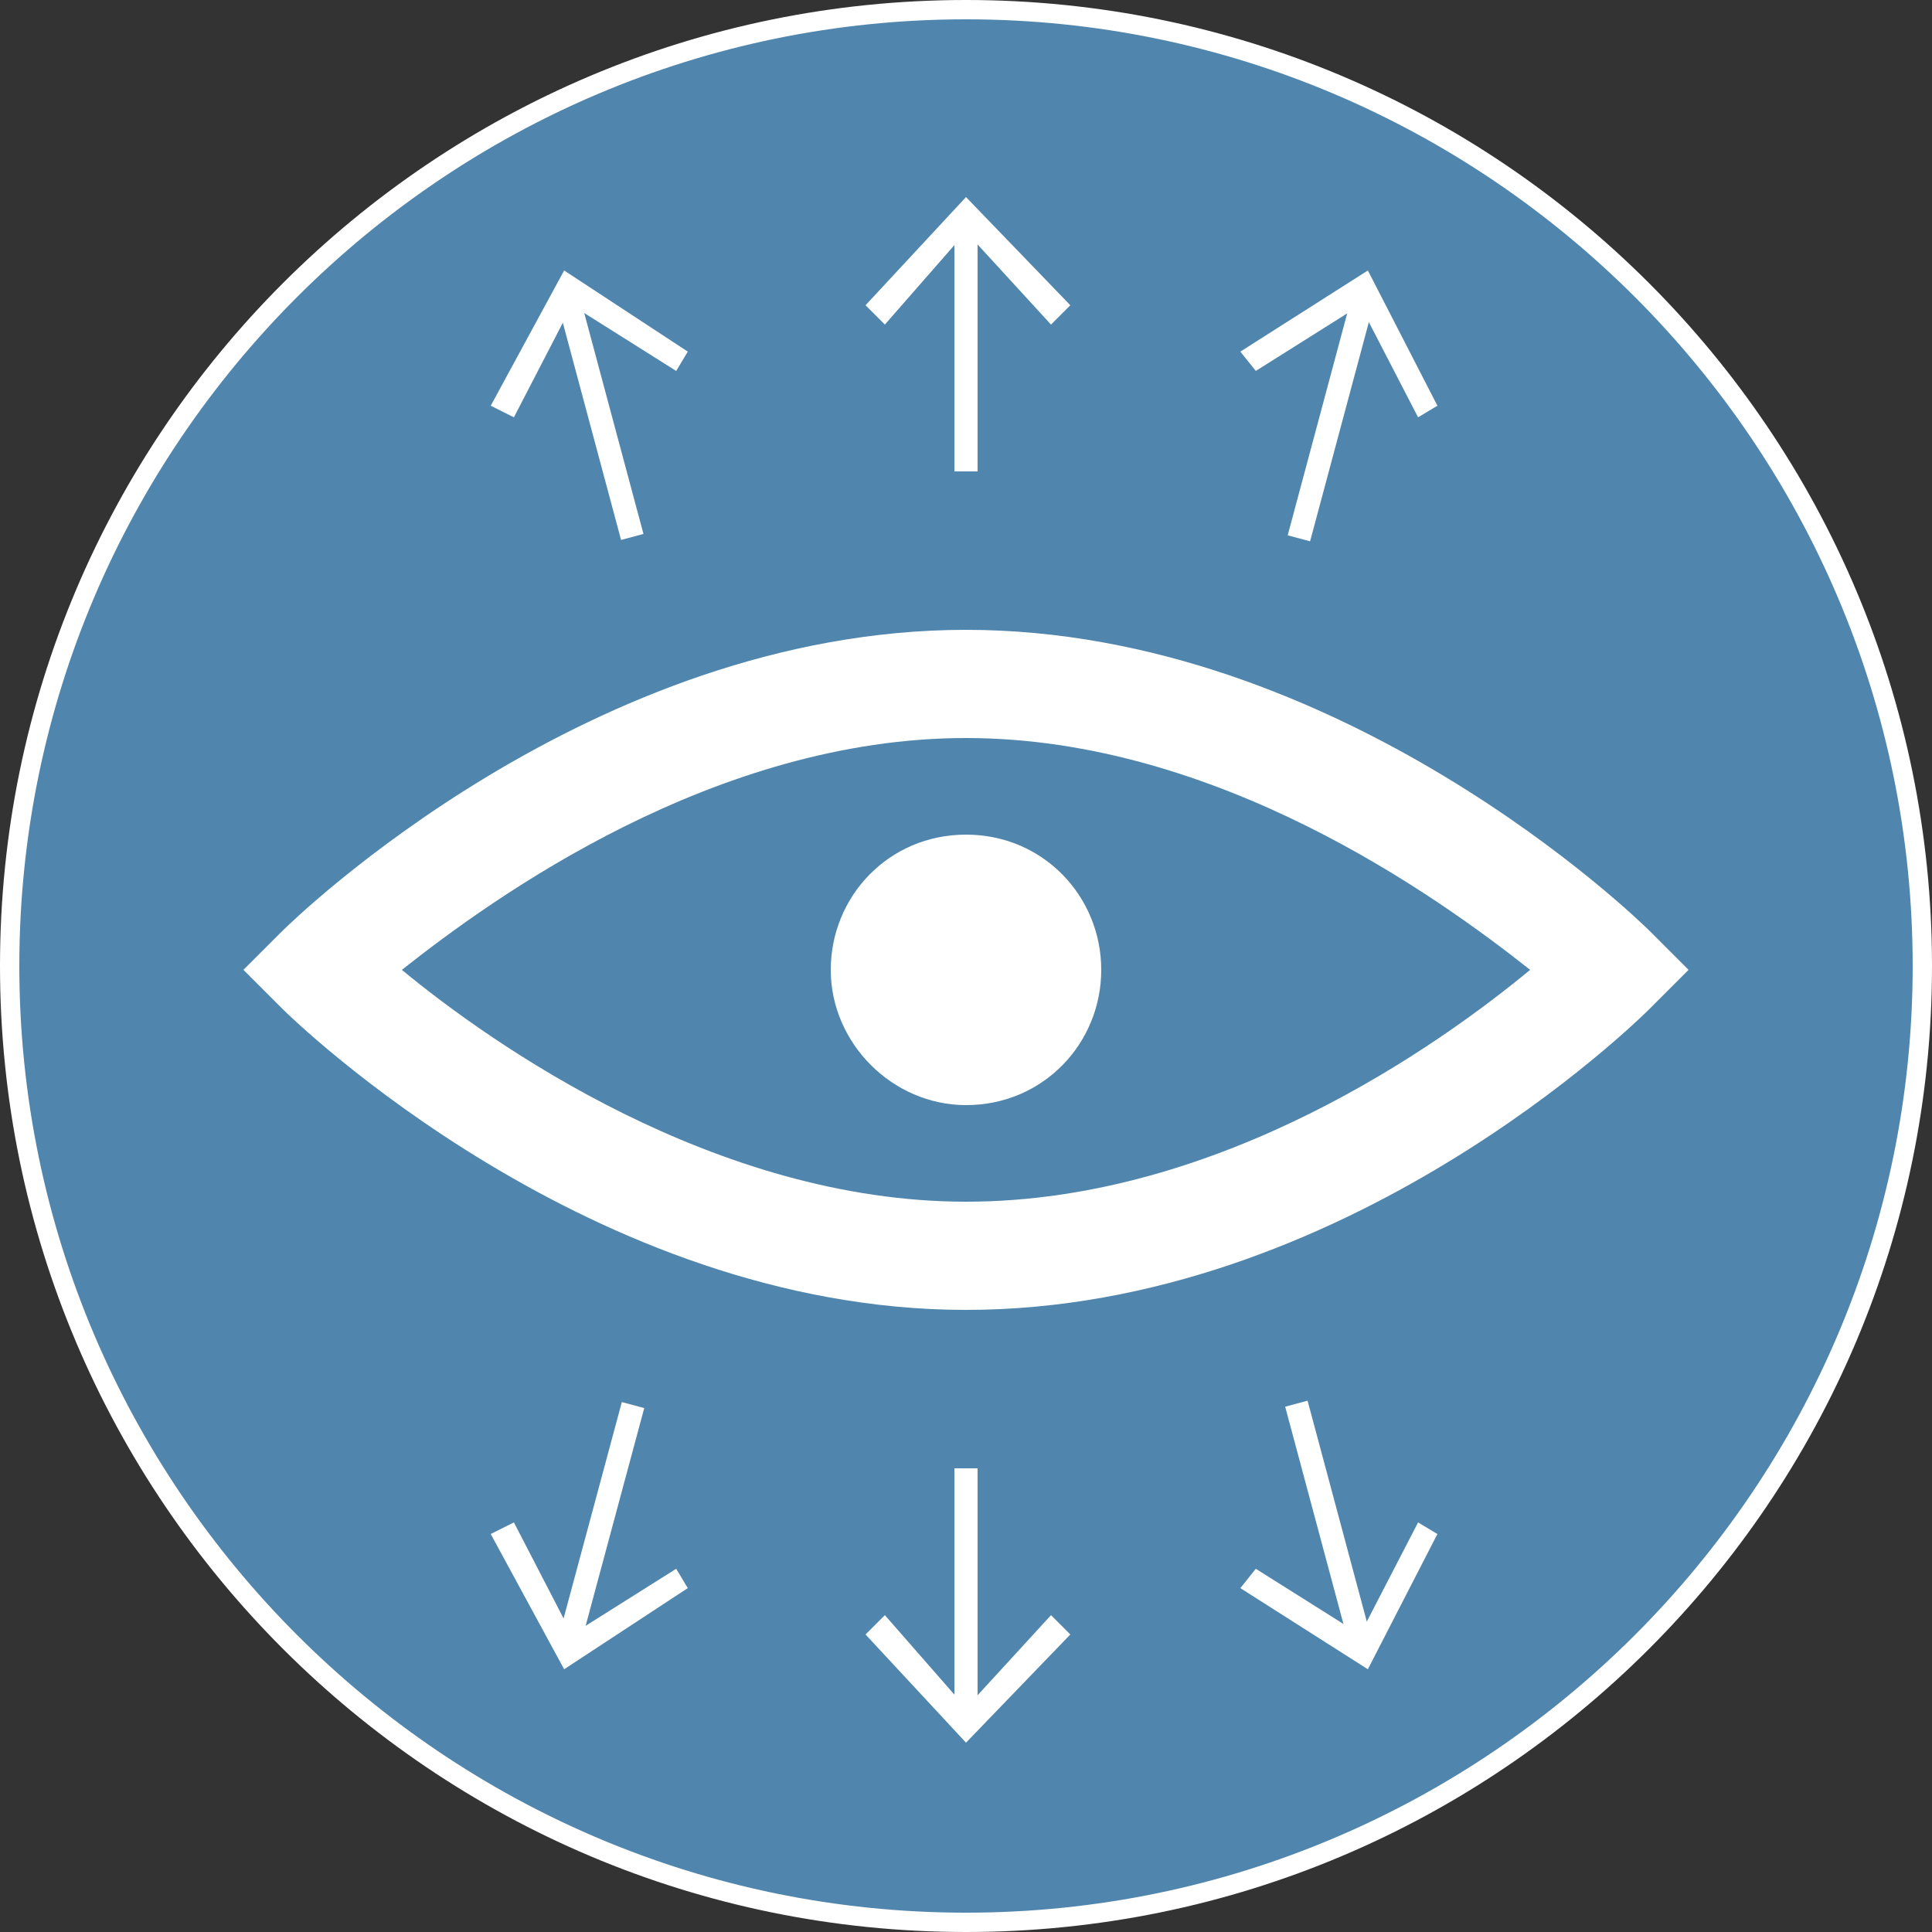 <?xml version="1.0" encoding="utf-8"?>
<!-- Generator: Adobe Illustrator 26.1.0, SVG Export Plug-In . SVG Version: 6.00 Build 0)  -->
<svg version="1.1" id="Ebene_1" xmlns="http://www.w3.org/2000/svg" xmlns:xlink="http://www.w3.org/1999/xlink" x="0px" y="0px"
	 viewBox="0 0 50 50" style="enable-background:new 0 0 50 50;" xml:space="preserve">
<rect x="0" y="0" width="50" height="50" fill="#333333" stroke="none"/>
<style type="text/css">
	.st0{fill:#5086AD;}
	.st1{fill:#FFFFFF;}
</style>
<g id="BG">
	<g>
		<circle class="st0" cx="25" cy="25" r="24.8"/>
		<path class="st1" d="M25,0.5c13.5,0,24.5,11,24.5,24.5S38.5,49.5,25,49.5S0.5,38.5,0.5,25S11.5,0.5,25,0.5 M25,0
			C11.2,0,0,11.2,0,25s11.2,25,25,25s25-11.2,25-25S38.8,0,25,0L25,0z"/>
	</g>
</g>
<g>
	<path class="st1" d="M25,33.9c-9.7,0-17.4-7.5-17.7-7.8l-1-1l1-1c0.3-0.3,8-7.8,17.7-7.8s17.4,7.5,17.7,7.8l1,1l-1,1
		C42.4,26.4,34.8,33.9,25,33.9z M10.4,25.1c2.3,1.9,8.1,6,14.6,6c6.6,0,12.3-4.1,14.6-6c-2.4-1.9-8.1-6-14.6-6
		C18.5,19.1,12.8,23.2,10.4,25.1z"/>
	<path class="st1" d="M25,28.6c2,0,3.5-1.6,3.5-3.5S27,21.6,25,21.6s-3.5,1.6-3.5,3.5S23.1,28.6,25,28.6"/>
</g>
<rect x="24.7" y="5.6" class="st1" width="0.6" height="6.6"/>
<polygon class="st1" points="22.9,8.4 22.4,7.9 25,5.1 27.7,7.9 27.2,8.4 25,6 "/>
<rect x="15.2" y="7.4" transform="matrix(0.966 -0.259 0.259 0.966 -2.236 4.386)" class="st1" width="0.6" height="6.6"/>
<polygon class="st1" points="13.3,10.8 12.7,10.5 14.6,7 17.8,9.1 17.5,9.6 14.8,7.9 "/>
<rect x="31.1" y="10.4" transform="matrix(0.259 -0.966 0.966 0.259 15.224 41.203)" class="st1" width="6.6" height="0.6"/>
<polygon class="st1" points="36.7,10.8 35.2,7.9 32.5,9.6 32.1,9.1 35.4,7 37.2,10.5 "/>
<rect x="24.7" y="38" class="st1" width="0.6" height="6.6"/>
<polygon class="st1" points="25,45.1 22.4,42.3 22.9,41.8 25,44.2 27.2,41.8 27.7,42.3 "/>
<rect x="12.2" y="39.2" transform="matrix(0.26 -0.966 0.966 0.26 -26.662 44.254)" class="st1" width="6.6" height="0.6"/>
<polygon class="st1" points="14.6,43.2 12.7,39.7 13.3,39.4 14.8,42.3 17.5,40.6 17.8,41.1 "/>
<rect x="34.1" y="36.2" transform="matrix(0.966 -0.259 0.259 0.966 -9.056 10.268)" class="st1" width="0.6" height="6.6"/>
<polygon class="st1" points="35.4,43.2 32.1,41.1 32.5,40.6 35.2,42.3 36.7,39.4 37.2,39.7 "/>
</svg>
